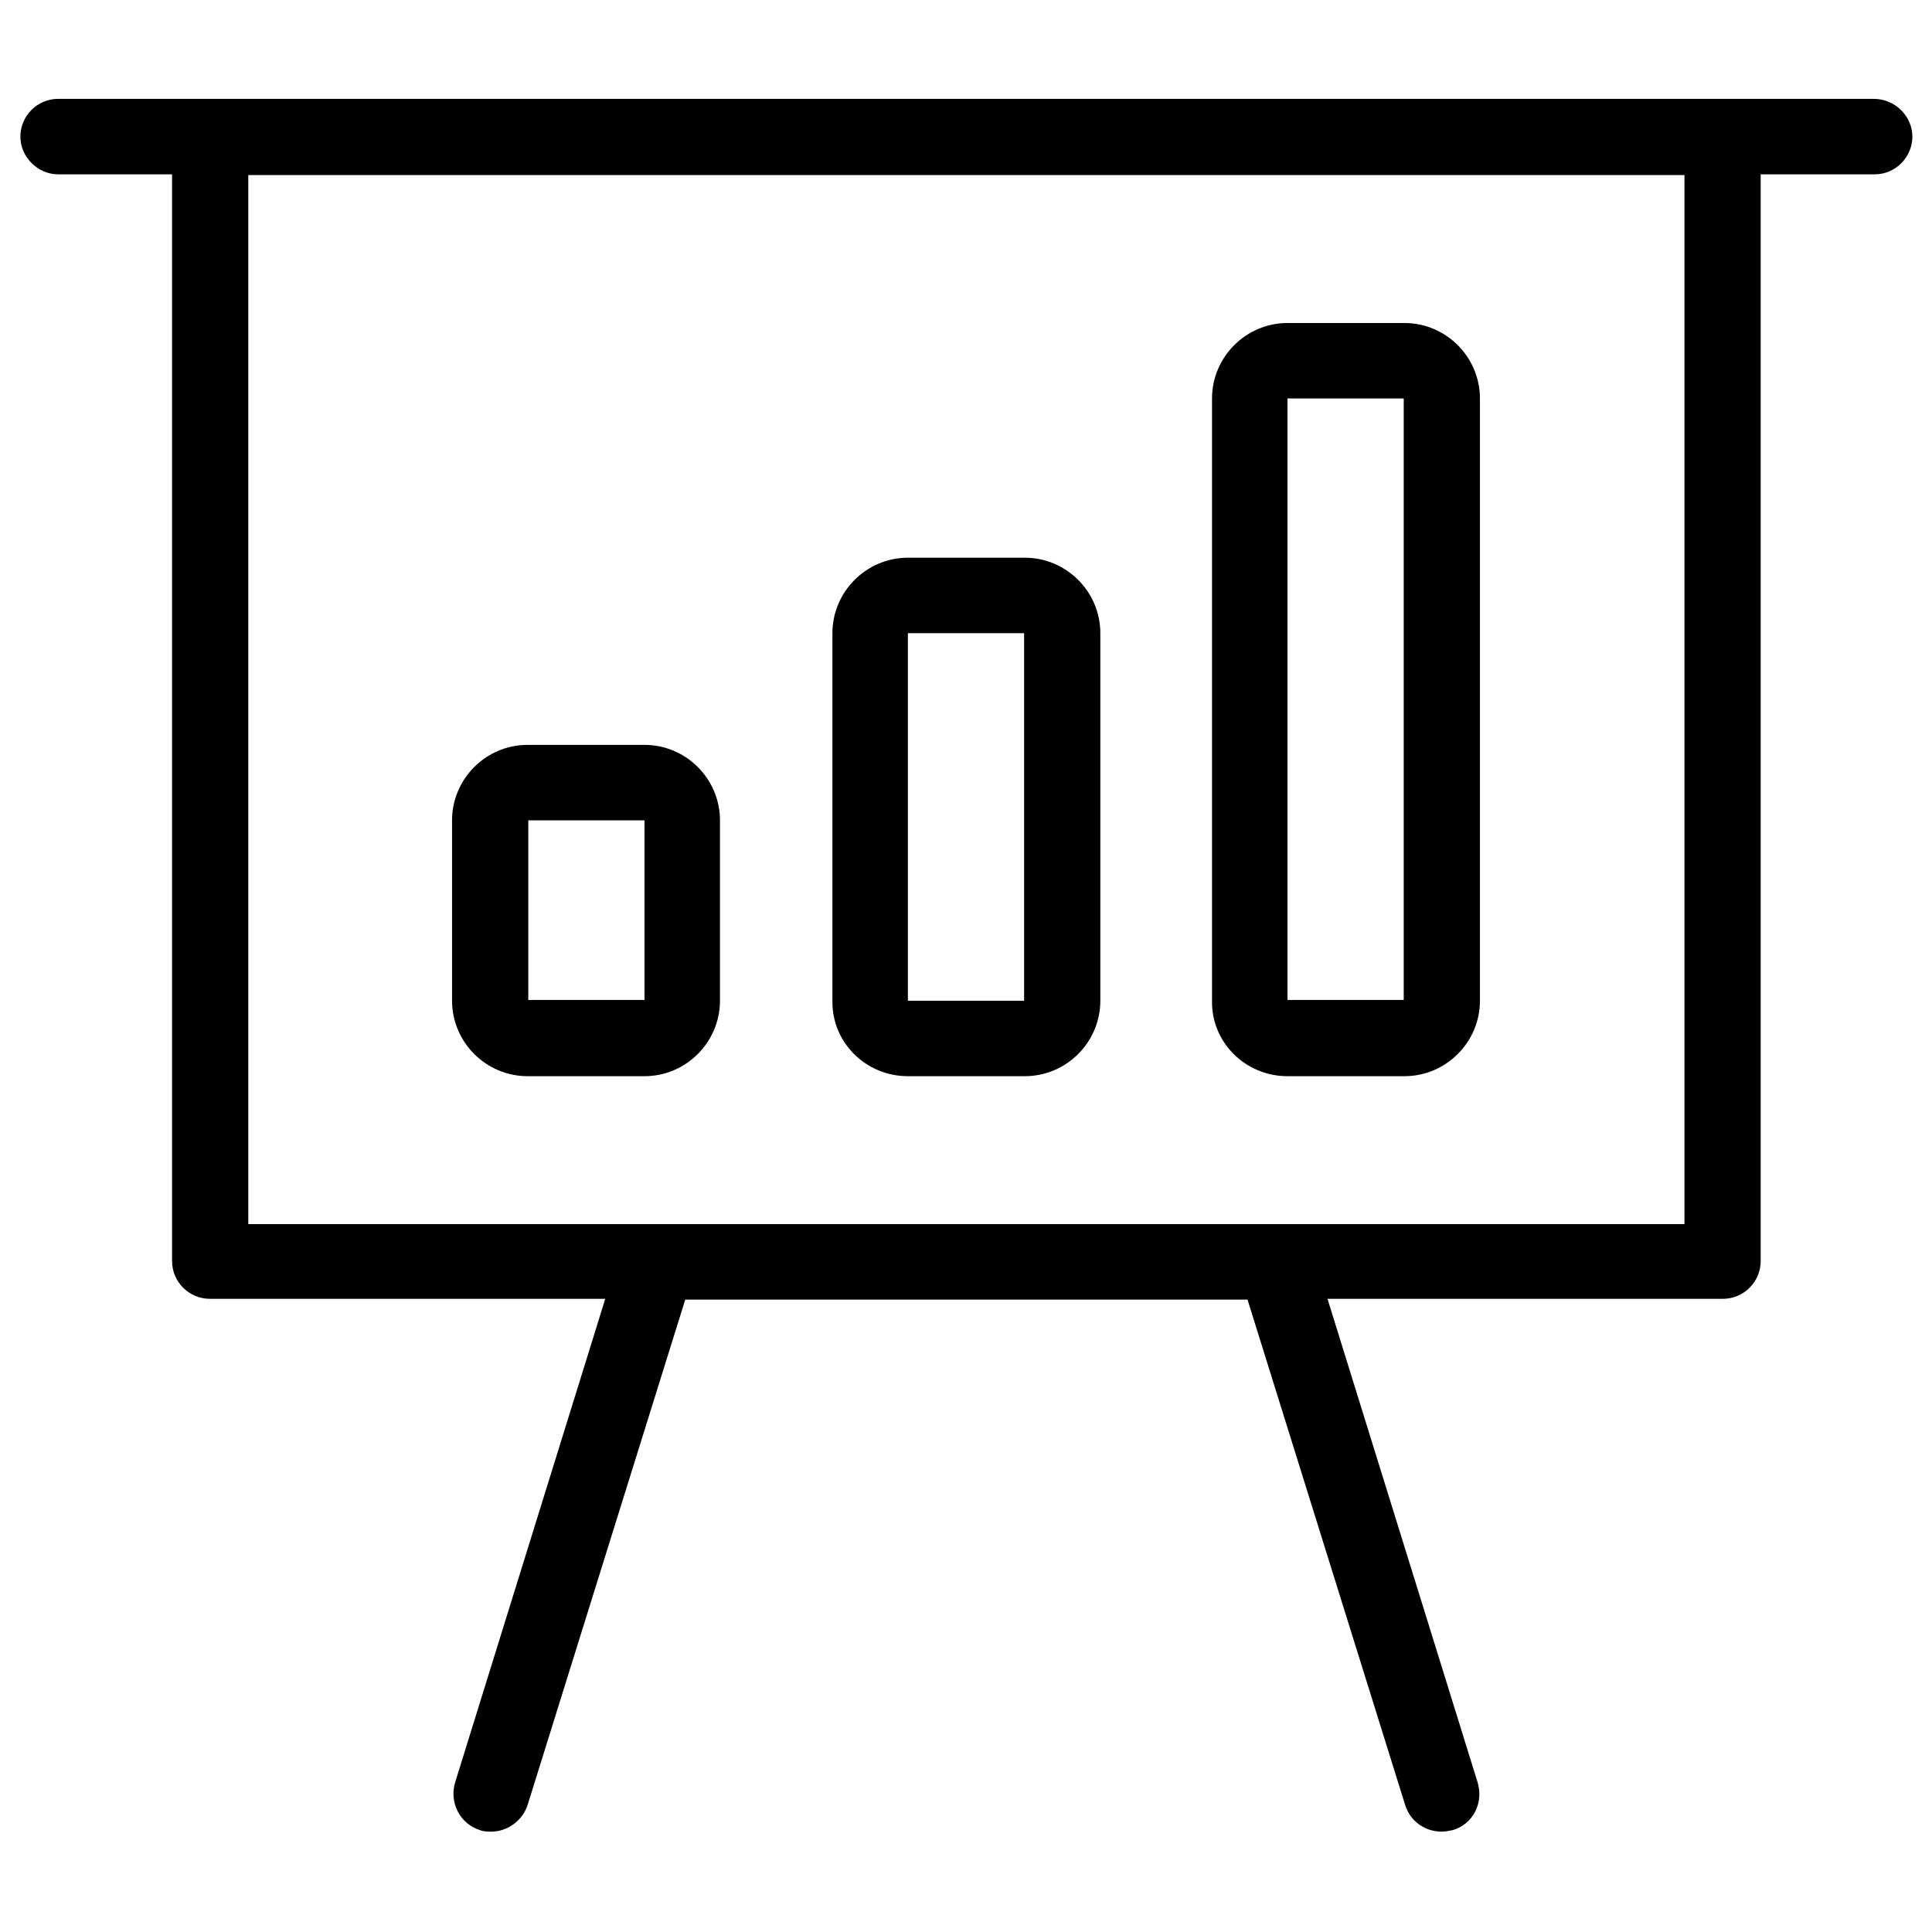 <?xml version="1.0" encoding="UTF-8"?>
<svg xmlns="http://www.w3.org/2000/svg" xmlns:xlink="http://www.w3.org/1999/xlink" id="Layer_1" style="enable-background:new 0 0 256 256;" version="1.1" viewBox="0 0 256 256" xml:space="preserve">
  <g>
    <path d="M248.3,13.1H7.7c-2.8,0-5,2.3-5,5s2.3,5,5,5h15.1v144c0,2.8,2.3,5,5,5h52.4l-19.9,64.1c-0.8,2.7,0.7,5.5,3.3,6.3   c0.5,0.2,1,0.2,1.5,0.2c2.1,0,4.1-1.4,4.8-3.5l20.9-67h74.5l20.9,67c0.7,2.2,2.7,3.5,4.8,3.5c0.5,0,1-0.1,1.5-0.2   c2.7-0.8,4.1-3.6,3.3-6.3l-19.9-64.1h52.4c2.8,0,5-2.3,5-5v-144h15.1c2.8,0,5-2.3,5-5S251.1,13.1,248.3,13.1z M223.1,162.2H32.9   v-139h190.3V162.2z"></path>
    <path d="M69.9,142.6h15.5c5.5,0,10-4.5,10-10v-23.9c0-5.5-4.5-10-10-10H69.9c-5.5,0-10,4.5-10,10v23.9   C59.9,138.1,64.4,142.6,69.9,142.6z M85.4,108.7v23.8l-15.4,0l0-23.8L85.4,108.7z"></path>
    <path d="M120.3,142.6h15.5c5.5,0,10-4.5,10-10V83.9c0-5.5-4.5-10-10-10h-15.5c-5.5,0-10,4.5-10,10v48.7   C110.2,138.1,114.7,142.6,120.3,142.6z M135.7,83.9l0,48.7l-15.4,0l0-48.7L135.7,83.9z"></path>
    <path d="M170.6,142.6h15.5c5.5,0,10-4.5,10-10V52.8c0-5.5-4.5-10-10-10h-15.5c-5.5,0-10,4.5-10,10v79.8   C160.5,138.1,165,142.6,170.6,142.6z M186,52.8l0,79.7l-15.4,0l0-79.7L186,52.8z"></path>
  </g>
</svg>
